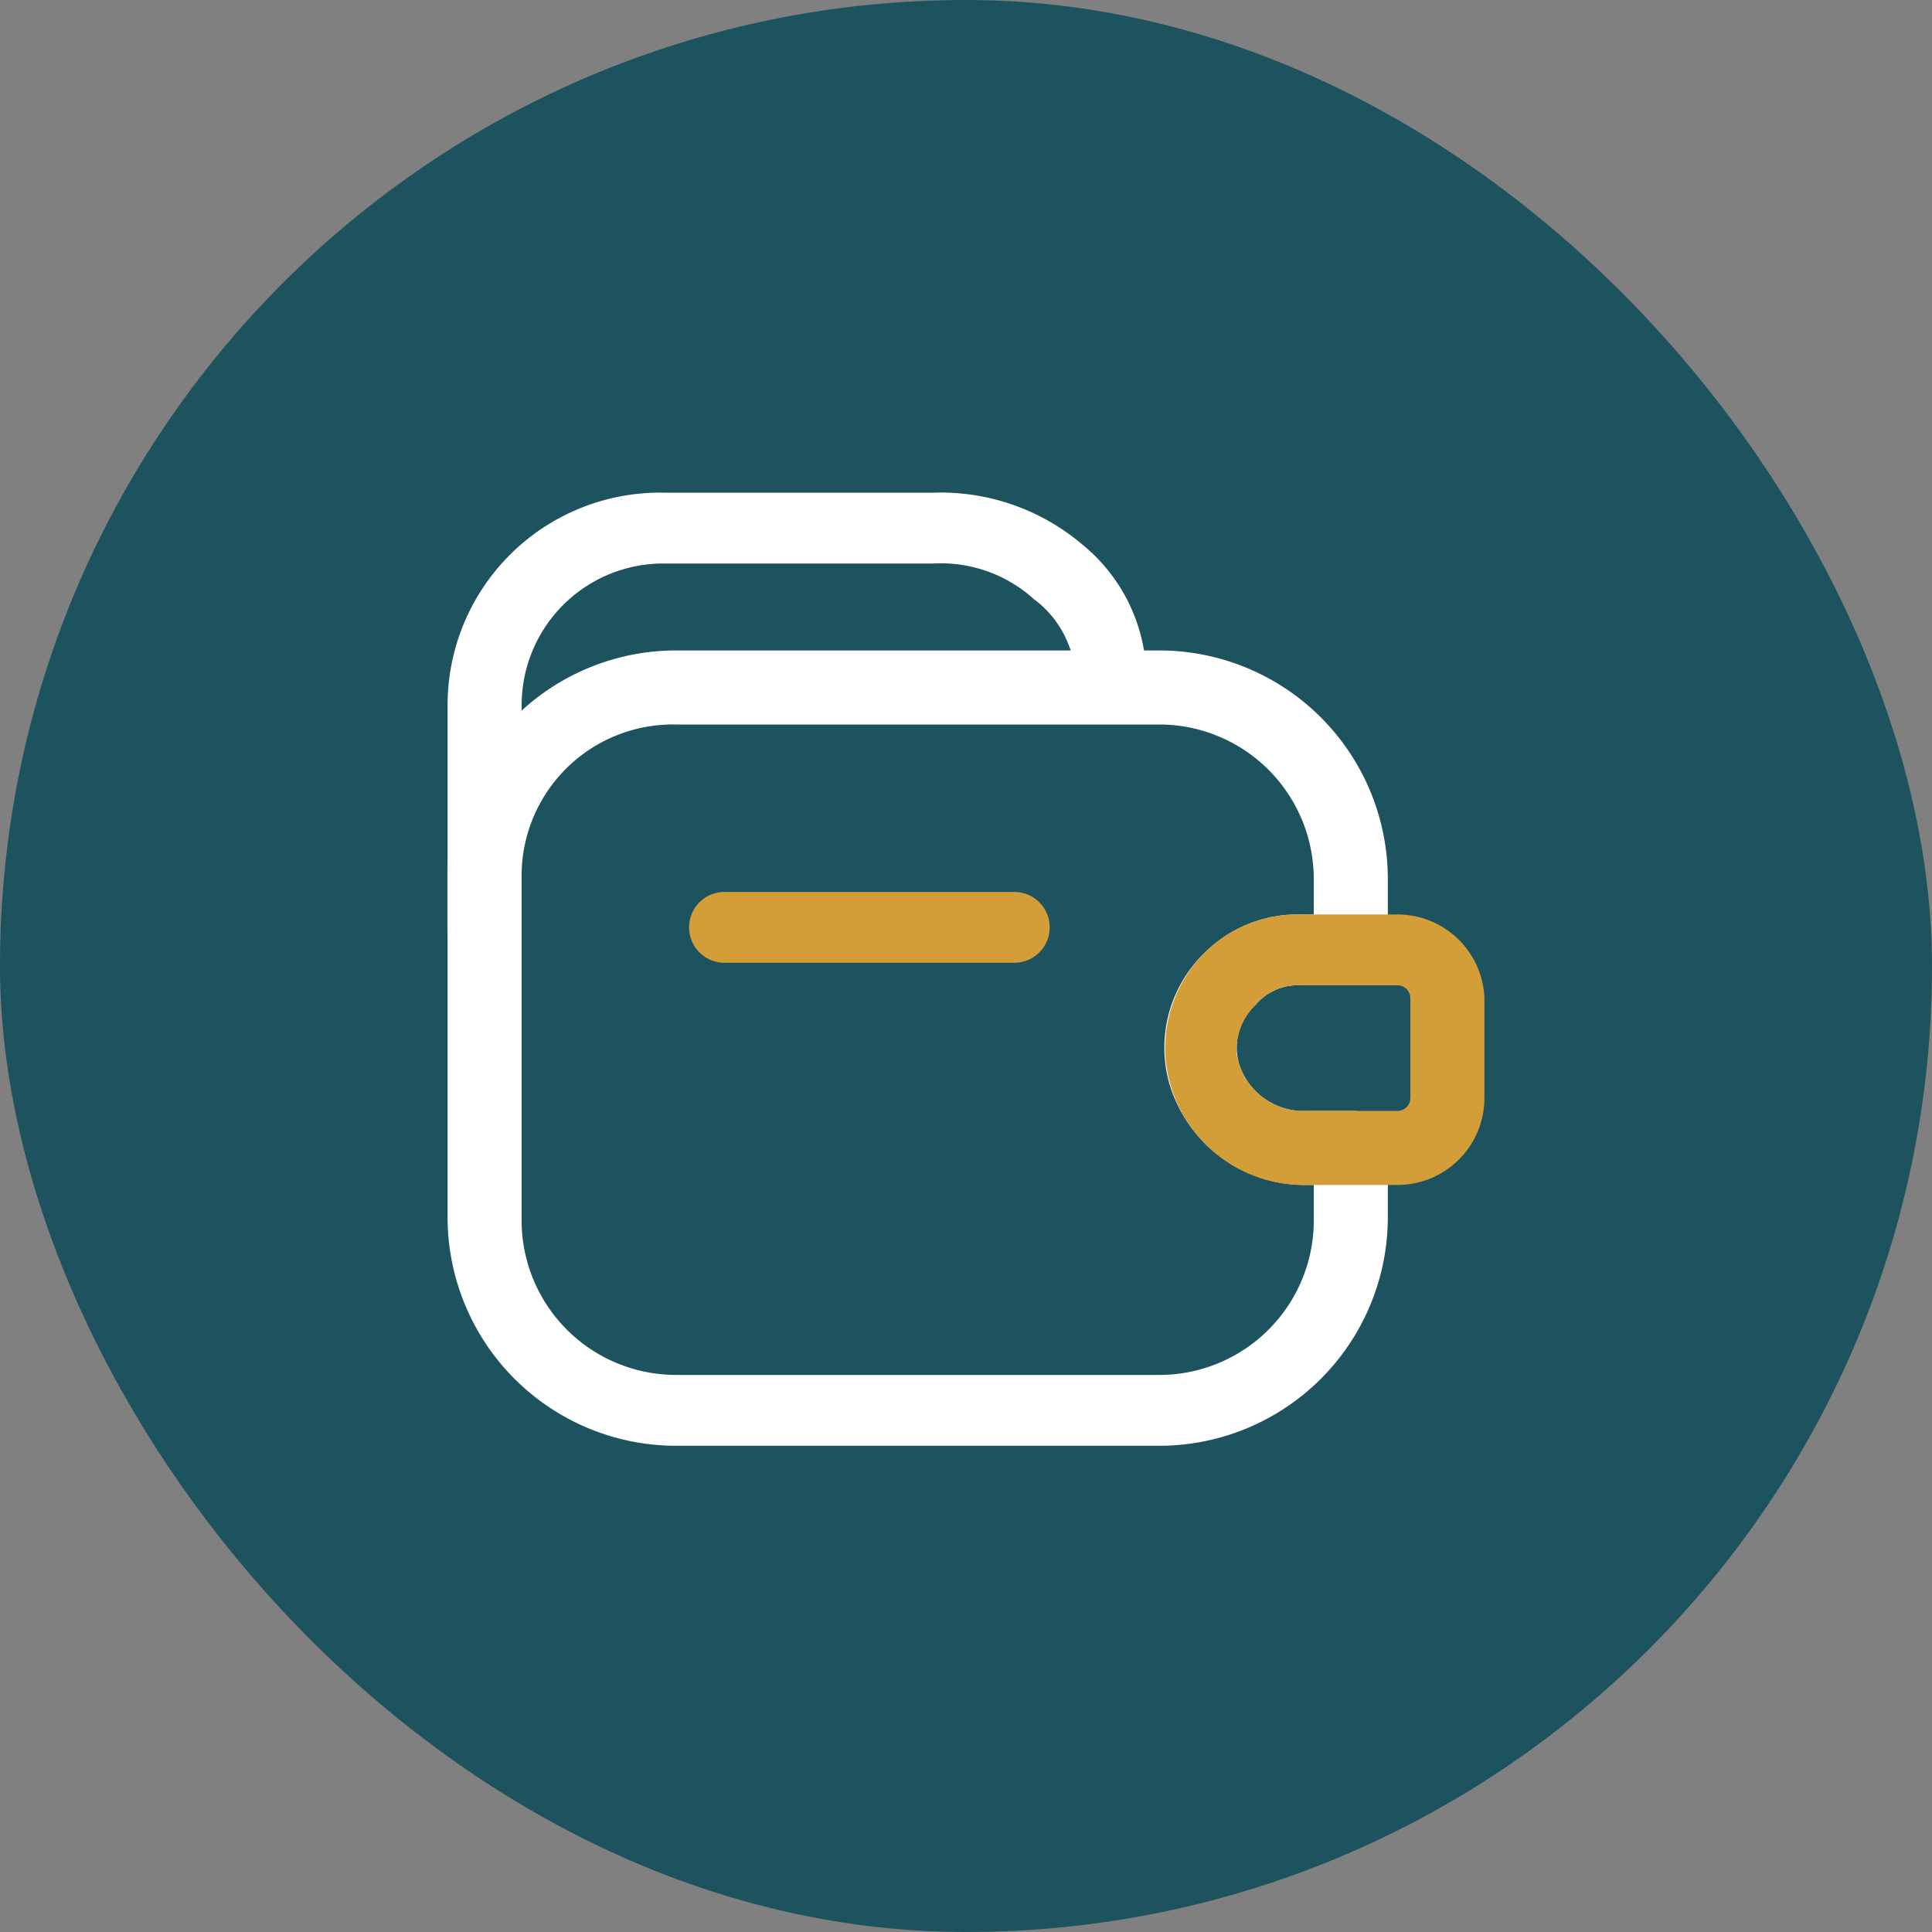 <svg xmlns="http://www.w3.org/2000/svg" viewBox="0 0 60 60"><rect x="0" y="0" width="60" height="60" fill="#808080" stroke="none"/><rect width="60" height="60" rx="30" style="fill:#1c535e"/><path d="M21.4,28.8a1.1,1.1,0,0,1,1.1-1.1h9a1.1,1.1,0,0,1,0,2.2h-9A1.1,1.1,0,0,1,21.4,28.8Z" style="fill:#d39d38;fill-rule:evenodd"/><path d="M20.6,17.5a4.4,4.4,0,0,0-4.4,4.4v6.9A1.1,1.1,0,0,1,15,29.9a1.1,1.1,0,0,1-1.1-1.1V21.9a6.6,6.6,0,0,1,6.7-6.6H29a6.8,6.8,0,0,1,4.6,1.6,5.4,5.4,0,0,1,2,4.4,1.1,1.1,0,1,1-2.2,0,3.2,3.2,0,0,0-1.3-2.7A4.3,4.3,0,0,0,29,17.5Z" style="fill:#fff;fill-rule:evenodd"/><path d="M21,22.5a4.7,4.7,0,0,0-4.8,4.8V37.8A4.8,4.8,0,0,0,21,42.7H36a4.8,4.8,0,0,0,4.8-4.9v-1h-.2a4.4,4.4,0,0,1-4.3-3.2h0a4.1,4.1,0,0,1,1.1-4,4.1,4.1,0,0,1,3-1.2h.4V27.3A4.8,4.8,0,0,0,36,22.5Zm-7.1,4.8A7.1,7.1,0,0,1,21,20.2H36a7.1,7.1,0,0,1,7.1,7.1v2.2A1.1,1.1,0,0,1,42,30.6H40.4a1.7,1.7,0,0,0-1.4.6h0a1.8,1.8,0,0,0-.5,1.9,2.1,2.1,0,0,0,2.1,1.4H42a1.1,1.1,0,0,1,1.1,1.1v2.2A7.1,7.1,0,0,1,36,44.9H21a7.1,7.1,0,0,1-7.1-7.1Z" style="fill:#fff;fill-rule:evenodd"/><path d="M40.4,30.6a1.7,1.7,0,0,0-1.4.6h0a2,2,0,0,0-.6,1.5h0a2.1,2.1,0,0,0,2.1,1.8h2.9a.4.4,0,0,0,.4-.4V31a.4.4,0,0,0-.4-.4Zm-3-1a4.1,4.1,0,0,1,3-1.2h3A2.7,2.7,0,0,1,46.1,31v3.1a2.7,2.7,0,0,1-2.7,2.7H40.5a4.3,4.3,0,0,1-4.3-3.9,4.2,4.2,0,0,1,1.2-3.3Z" style="fill:#d39d38;fill-rule:evenodd"/></svg>